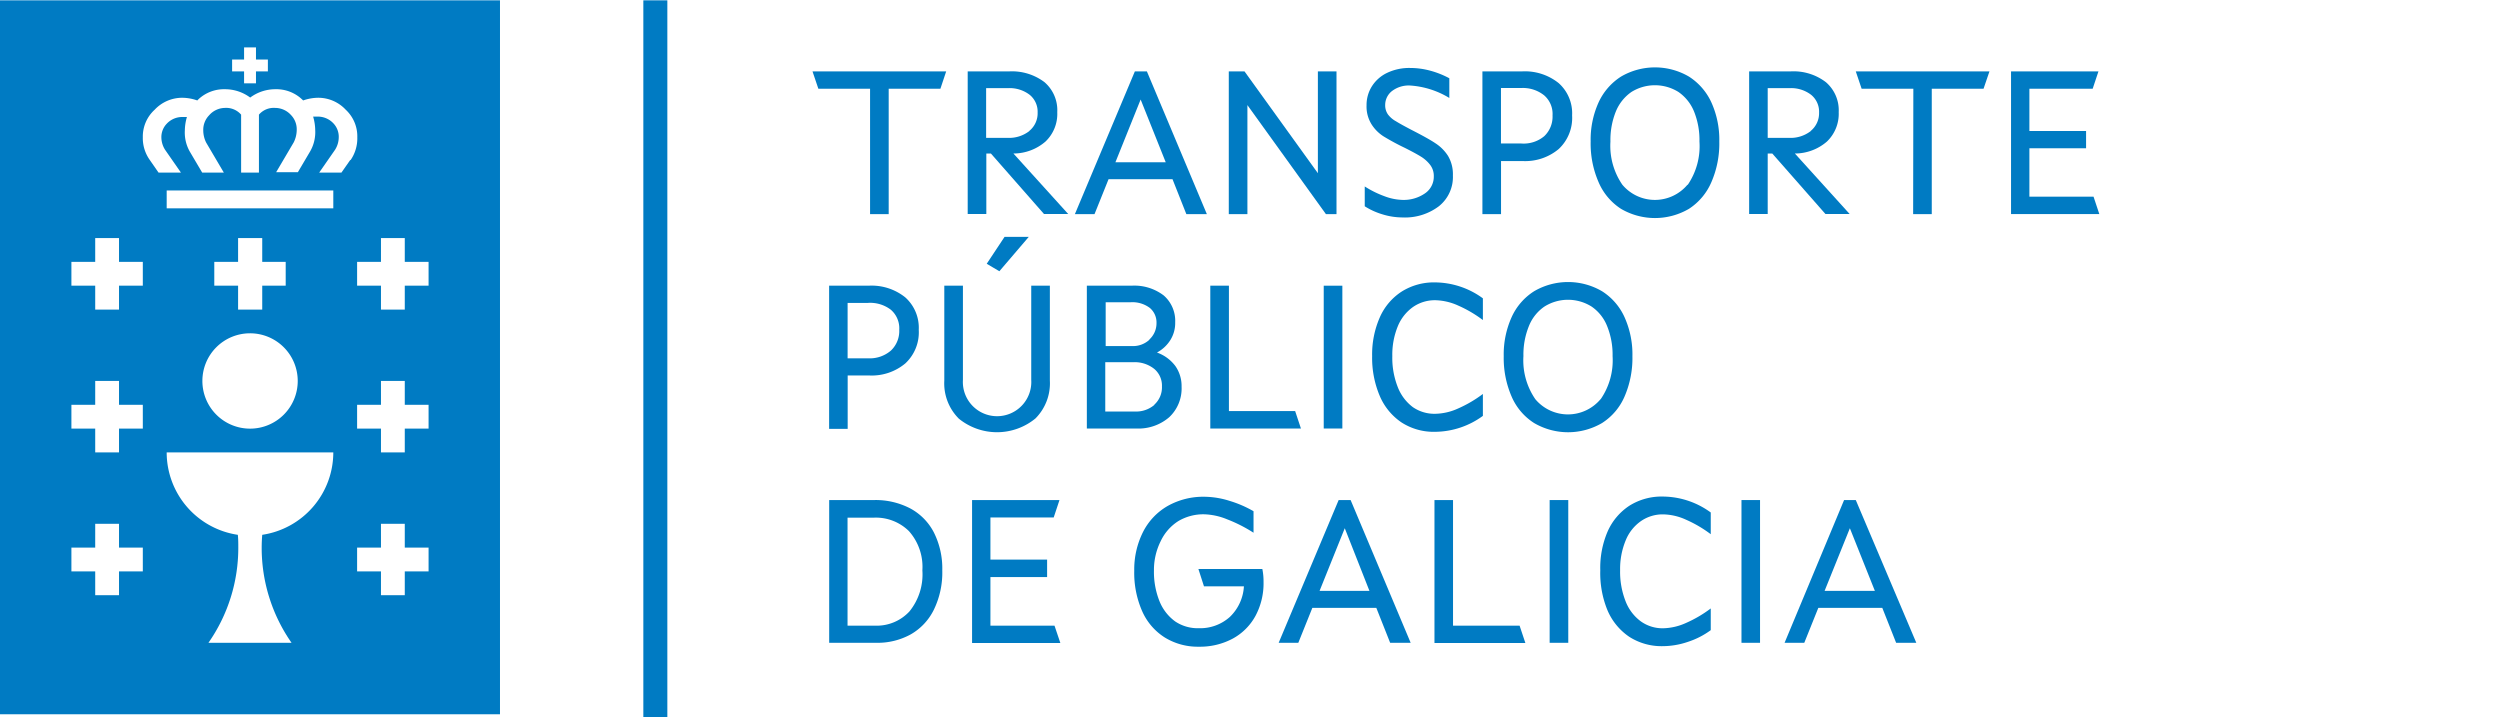 <svg xmlns="http://www.w3.org/2000/svg" xmlns:xlink="http://www.w3.org/1999/xlink" width="371.81" height="106.65" viewBox="0 0 371.81 106.65"><defs><clipPath id="a" transform="translate(0 0.05)"><rect y="-0.05" width="74.36" height="106.23" fill="none"/></clipPath></defs><g clip-path="url(#a)"><path d="M0,106.18H74.36V0H0ZM34.52,8.8H36.3V7h1.77V8.8h1.77v1.77H38.07v1.77H36.3V10.57H34.52ZM21.24,84.93H17.7v3.54H14.16V84.93H10.62V81.39h3.54V77.85H17.7v3.54h3.54Zm0-21.24H17.7v3.54H14.16V63.69H10.62V60.15h3.54V56.6H17.7v3.55h3.54Zm0-21.25H17.7V46H14.16V42.44H10.62V38.9h3.54V35.36H17.7V38.9h3.54ZM39,79.49c-.05.62-.08,1.26-.08,1.9a24.64,24.64,0,0,0,4.44,14.16H31a24.64,24.64,0,0,0,4.44-14.16c0-.64,0-1.28-.07-1.9A12.4,12.4,0,0,1,24.79,67.23H49.57A12.4,12.4,0,0,1,39,79.49M42.49,38.9v3.54H39V46H35.41V42.44H31.87V38.9h3.54V35.36H39V38.9ZM37.18,49.52A7.09,7.09,0,1,1,30.1,56.6a7.08,7.08,0,0,1,7.08-7.08M49.57,30.93H24.79V28.28H49.57Zm2.51-7.17-1.3,1.86H47.47l2.37-3.41a3.51,3.51,0,0,0,.54-1.83,2.9,2.9,0,0,0-.8-2.09,3.17,3.17,0,0,0-2.34-1c-.39,0-.67,0-.67,0h0a7.41,7.41,0,0,1,.31,2,5.73,5.73,0,0,1-.74,3.15l-1.84,3.12H41.07l2.62-4.45a4.21,4.21,0,0,0,.44-1.82,3.05,3.05,0,0,0-.87-2.25A3.17,3.17,0,0,0,40.92,16a2.9,2.9,0,0,0-2.41,1v8.62H35.86V17a2.94,2.94,0,0,0-2.42-1A3.17,3.17,0,0,0,31.1,17.1a3.09,3.09,0,0,0-.87,2.25,4.07,4.07,0,0,0,.44,1.82l2.62,4.45H30.07L28.23,22.5a5.73,5.73,0,0,1-.74-3.15,7.41,7.41,0,0,1,.31-2h0s-.28,0-.67,0a3.15,3.15,0,0,0-2.33,1A2.87,2.87,0,0,0,24,20.38a3.51,3.51,0,0,0,.54,1.83l2.37,3.41H23.58l-1.29-1.86a5.58,5.58,0,0,1-1.05-3.38A5.4,5.4,0,0,1,23,16.27a5.62,5.62,0,0,1,4.15-1.78,6.93,6.93,0,0,1,2.19.4l.19-.19a5.57,5.57,0,0,1,3.94-1.48,6.26,6.26,0,0,1,3.74,1.24,6.26,6.26,0,0,1,3.74-1.24,5.57,5.57,0,0,1,3.94,1.48,1.7,1.7,0,0,1,.19.19,6.93,6.93,0,0,1,2.19-.4,5.59,5.59,0,0,1,4.15,1.78,5.4,5.4,0,0,1,1.72,4.11,5.7,5.7,0,0,1-1,3.38M63.74,84.93H60.2v3.54H56.66V84.93H53.11V81.39h3.55V77.85H60.2v3.54h3.54Zm0-21.24H60.2v3.54H56.66V63.69H53.11V60.15h3.55V56.6H60.2v3.55h3.54Zm0-21.25H60.2V46H56.66V42.44H53.11V38.9h3.55V35.36H60.2V38.9h3.54Zm60,35.14c0,11.49-6.63,18-16.38,18H95.6V60.12h11.2c10.16,0,16.89,6.31,16.89,17.46m-4.93,0c0-8.79-5.08-13.15-12.07-13.15h-6.46v26.8H107c6.88,0,11.76-4.52,11.76-13.65m13.3-17.46h21.76l-1.43,4.31H136.68V74.9h14.06v4.32H136.68v12h15.91L154,95.55h-22Zm42.65,17.56c0-11,6.88-18.38,17.41-18.38a25.92,25.92,0,0,1,12.16,3.59v5.34c-4.36-2.72-9.08-4.52-12.16-4.52-7.34,0-12.48,5.6-12.48,14,0,8.88,4.47,14.37,11.09,14.37,6.16,0,10.63-3.9,11.19-10.52H192l-1.38-4.31h15.86a15.33,15.33,0,0,1,.31,3.23c0,9.4-6.21,16-16.07,16s-16-7.24-16-18.79M226,60.12h3l14.89,35.43h-5.08l-3.44-8.68H219.43l-3.49,8.68h-4.88Zm7.65,22.54L227.39,67.1l-6.26,15.56Zm16.64-22.54h4.62V91.23h16.43l1.43,4.32H250.24Zm29.11,0H284V95.55h-4.62Zm13,17.46c0-11,6-18.28,15.6-18.28a20.51,20.51,0,0,1,11.81,4v5.39c-3.9-2.93-8.21-4.93-11.81-4.93-6.16,0-10.68,5.24-10.68,13.87,0,8.93,4.32,14.37,10.68,14.37,3.6,0,7.91-2,11.81-4.93v5.39a20.44,20.44,0,0,1-11.81,4c-9.8,0-15.6-7.49-15.6-18.78M328,60.12h4.62V95.55H328Zm25.93,0h3l14.88,35.43h-5.08l-3.44-8.68H347.42l-3.49,8.68h-4.87Zm7.65,22.54L355.38,67.1l-6.26,15.56Zm-254-54.9L96.23,10.56h5.44L110.5,24l8.73-13.4h5.24l-11.35,17.3,12,18.12h-5.45L110.2,31.66,100.85,46H95.62Zm23.1,6.36V10.56h4.62V33.91c0,5.5,3.34,8.58,8.47,8.58s8.48-3.08,8.48-8.58V10.56h4.61V34.12c0,8-5.08,12.79-13.09,12.79s-13.09-4.83-13.09-12.79M167,10.56h3.9L189,35.82V10.56h4.63V46H191l-19.41-27V46H167Zm47.24,4.31H201.38l-1.44-4.31h33.17l-1.44,4.31H218.83V46h-4.61Zm32.08-4.31h3L264.17,46h-5.08l-3.44-8.67H239.79L236.29,46h-4.88ZM254,33.1l-6.21-15.56L241.48,33.1Z" transform="translate(0 0.05)" fill="#007bc3"/></g><path d="M129.4,13.15h-7.69l-.87-2.58h19.88l-.86,2.58h-7.69V31.8H129.4Z" transform="translate(0 0.05)" fill="#007bc3"/><path d="M150.07,10.57a8,8,0,0,1,5.27,1.6,5.49,5.49,0,0,1,1.9,4.46A5.67,5.67,0,0,1,155.49,21a7.28,7.28,0,0,1-4.77,1.78l8.15,9h-3.6l-7.9-9h-.68v9h-2.77V10.57Zm3,8.86a3.38,3.38,0,0,0,1.25-2.74,3.24,3.24,0,0,0-1.17-2.63,4.9,4.9,0,0,0-3.23-1h-3.26v7.39h3.14A4.9,4.9,0,0,0,153.1,19.43Z" transform="translate(0 0.05)" fill="#007bc3"/><path d="M168.78,10.57h1.79l8.92,21.23h-3.05l-2.06-5.2h-9.51l-2.09,5.2h-2.92Zm4.59,13.51-3.73-9.33-3.75,9.33Z" transform="translate(0 0.05)" fill="#007bc3"/><path d="M182.75,10.57h2.34L196,25.71V10.57h2.77V31.8h-1.57L185.52,15.58V31.8h-2.77Z" transform="translate(0 0.05)" fill="#007bc3"/><path d="M205.61,31.83a10.52,10.52,0,0,1-2.64-1.2V27.68a14.78,14.78,0,0,0,2.9,1.44,8.09,8.09,0,0,0,2.7.56,5.55,5.55,0,0,0,3.4-1,3,3,0,0,0,1.27-2.52,2.69,2.69,0,0,0-.52-1.66,5.08,5.08,0,0,0-1.38-1.25c-.58-.36-1.38-.79-2.41-1.31a34.94,34.94,0,0,1-3.18-1.72,5.77,5.77,0,0,1-1.78-1.8,5,5,0,0,1-.73-2.81,5.22,5.22,0,0,1,.79-2.82,5.44,5.44,0,0,1,2.26-2,7.63,7.63,0,0,1,3.45-.73,11.28,11.28,0,0,1,3,.41,13.18,13.18,0,0,1,2.81,1.12v2.93a12.82,12.82,0,0,0-5.81-1.85,4.1,4.1,0,0,0-2.73.83,2.63,2.63,0,0,0-1,2.06,2.36,2.36,0,0,0,.42,1.42,3.74,3.74,0,0,0,1.17,1c.5.31,1.26.73,2.29,1.27,1.64.84,2.84,1.5,3.58,2a6.26,6.26,0,0,1,1.87,1.86,5.33,5.33,0,0,1,.74,2.93A5.55,5.55,0,0,1,214,30.62a8.34,8.34,0,0,1-5.41,1.67A10.21,10.21,0,0,1,205.61,31.83Z" transform="translate(0 0.05)" fill="#007bc3"/><path d="M226.35,10.57a8,8,0,0,1,5.46,1.74,6,6,0,0,1,2,4.81,6.32,6.32,0,0,1-2,5,7.76,7.76,0,0,1-5.4,1.78h-3.17V31.8h-2.77V10.57Zm3.32,9.63a4,4,0,0,0,1.23-3.08,3.65,3.65,0,0,0-1.26-3,5.07,5.07,0,0,0-3.41-1.08h-3v8.25h3A4.77,4.77,0,0,0,229.67,20.2Z" transform="translate(0 0.05)" fill="#007bc3"/><path d="M241.07,31A8.84,8.84,0,0,1,237.73,27a14.35,14.35,0,0,1-1.16-6,13.43,13.43,0,0,1,1.16-5.78,9,9,0,0,1,3.34-3.87,10,10,0,0,1,10.13,0,9,9,0,0,1,3.34,3.87A13.43,13.43,0,0,1,255.7,21a14.35,14.35,0,0,1-1.16,6A8.91,8.91,0,0,1,251.2,31a10,10,0,0,1-10.13,0ZM251,27.45A10.22,10.22,0,0,0,252.75,21a11.34,11.34,0,0,0-.81-4.48,6.53,6.53,0,0,0-2.31-2.89,6.61,6.61,0,0,0-7,0,6.53,6.53,0,0,0-2.31,2.89,11.34,11.34,0,0,0-.81,4.48,10.22,10.22,0,0,0,1.77,6.42,6.32,6.32,0,0,0,9.69,0Z" transform="translate(0 0.05)" fill="#007bc3"/><path d="M266.29,10.57a7.91,7.91,0,0,1,5.26,1.6,5.5,5.5,0,0,1,1.91,4.46A5.71,5.71,0,0,1,271.71,21a7.28,7.28,0,0,1-4.77,1.78l8.15,9h-3.6l-7.91-9h-.68v9h-2.76V10.57Zm3,8.86a3.41,3.41,0,0,0,1.25-2.74,3.24,3.24,0,0,0-1.17-2.63,4.9,4.9,0,0,0-3.23-1H262.9v7.39H266A4.91,4.91,0,0,0,269.32,19.43Z" transform="translate(0 0.05)" fill="#007bc3"/><path d="M284.56,13.15h-7.69L276,10.57h19.88L295,13.15h-7.7V31.8h-2.77Z" transform="translate(0 0.05)" fill="#007bc3"/><path d="M299.09,10.57h13l-.86,2.58h-9.41v6.28h8.43V22h-8.43v7.2h9.54l.86,2.59H299.09Z" transform="translate(0 0.05)" fill="#007bc3"/><path d="M129.18,42.44a8,8,0,0,1,5.46,1.74,6.06,6.06,0,0,1,2,4.82,6.3,6.3,0,0,1-2,5,7.77,7.77,0,0,1-5.4,1.79h-3.17v7.94h-2.76V42.44Zm3.33,9.64A4,4,0,0,0,133.74,49a3.64,3.64,0,0,0-1.27-3A5.07,5.07,0,0,0,129.06,45h-3v8.24h3.05A4.81,4.81,0,0,0,132.51,52.08Z" transform="translate(0 0.05)" fill="#007bc3"/><path d="M142.57,62.18a7.4,7.4,0,0,1-2.13-5.61V42.44h2.77v14a5.09,5.09,0,1,0,10.16,0v-14h2.77V56.57A7.4,7.4,0,0,1,154,62.18a9,9,0,0,1-11.44,0Zm4.18-23,2.65-4H153l-4.37,5.11Z" transform="translate(0 0.05)" fill="#007bc3"/><path d="M168.29,42.44a7.18,7.18,0,0,1,4.78,1.45,5,5,0,0,1,1.71,4,4.79,4.79,0,0,1-.71,2.62,5.34,5.34,0,0,1-2,1.87,5.87,5.87,0,0,1,2.73,2,5.18,5.18,0,0,1,.93,3.09A5.86,5.86,0,0,1,173.89,62,7,7,0,0,1,169,63.68h-7.36V42.44Zm2.65,8A3.26,3.26,0,0,0,172,48a2.82,2.82,0,0,0-1-2.26,4.32,4.32,0,0,0-2.83-.84h-3.73v6.52h4A3.58,3.58,0,0,0,170.94,50.48Zm.73,9.7a3.48,3.48,0,0,0,1.14-2.72,3.24,3.24,0,0,0-1.14-2.6,4.64,4.64,0,0,0-3.13-1h-4.16v7.33h4.34A4.2,4.2,0,0,0,171.67,60.18Z" transform="translate(0 0.05)" fill="#007bc3"/><path d="M180,42.44h2.77V61.09h9.85l.86,2.59H180Z" transform="translate(0 0.05)" fill="#007bc3"/><path d="M196.87,42.44h2.77V63.68h-2.77Z" transform="translate(0 0.05)" fill="#007bc3"/><path d="M208.43,62.77a9,9,0,0,1-3.23-3.94,14.51,14.51,0,0,1-1.13-5.92,13.71,13.71,0,0,1,1.14-5.76,8.75,8.75,0,0,1,3.26-3.84,9,9,0,0,1,5-1.36,12.17,12.17,0,0,1,7.07,2.37v3.23a18.29,18.29,0,0,0-3.66-2.15,8.71,8.71,0,0,0-3.41-.8,5.7,5.7,0,0,0-3.31,1,6.55,6.55,0,0,0-2.28,2.89,11.17,11.17,0,0,0-.81,4.42,11.83,11.83,0,0,0,.8,4.58,6.79,6.79,0,0,0,2.24,3,5.63,5.63,0,0,0,3.36,1,8.53,8.53,0,0,0,3.41-.8,18.29,18.29,0,0,0,3.66-2.15V61.8a12.17,12.17,0,0,1-7.07,2.37A8.84,8.84,0,0,1,208.43,62.77Z" transform="translate(0 0.05)" fill="#007bc3"/><path d="M228.15,62.86a8.78,8.78,0,0,1-3.34-3.94,14.39,14.39,0,0,1-1.17-6,13.48,13.48,0,0,1,1.17-5.79,8.89,8.89,0,0,1,3.34-3.86,10,10,0,0,1,10.12,0,8.89,8.89,0,0,1,3.34,3.86,13.48,13.48,0,0,1,1.17,5.79,14.39,14.39,0,0,1-1.17,6,8.78,8.78,0,0,1-3.34,3.94,10,10,0,0,1-10.12,0Zm9.91-3.54a10.19,10.19,0,0,0,1.77-6.41,11.3,11.3,0,0,0-.82-4.48,6.35,6.35,0,0,0-2.31-2.89,6.59,6.59,0,0,0-7,0,6.35,6.35,0,0,0-2.31,2.89,11.3,11.3,0,0,0-.82,4.48,10.19,10.19,0,0,0,1.77,6.41,6.33,6.33,0,0,0,9.7,0Z" transform="translate(0 0.05)" fill="#007bc3"/><path d="M135.35,75.55a8.46,8.46,0,0,1,3.54,3.59,11.92,11.92,0,0,1,1.25,5.64,12.63,12.63,0,0,1-1.24,5.82,8.55,8.55,0,0,1-3.44,3.69,10.22,10.22,0,0,1-5.14,1.26h-7V74.32H130A11.14,11.14,0,0,1,135.35,75.55Zm-.09,15.33a8.73,8.73,0,0,0,1.92-6.1,8,8,0,0,0-2-5.84,7,7,0,0,0-5.25-2h-3.88V93h4.07A6.63,6.63,0,0,0,135.26,90.88Z" transform="translate(0 0.05)" fill="#007bc3"/><path d="M144.57,74.32h13l-.86,2.59h-9.41v6.27h8.43v2.59h-8.43V93h9.53l.87,2.58H144.57Z" transform="translate(0 0.05)" fill="#007bc3"/><path d="M173.2,94.74a8.86,8.86,0,0,1-3.34-3.91,14.18,14.18,0,0,1-1.17-6A12.42,12.42,0,0,1,170,79.06a9.28,9.28,0,0,1,3.66-3.86,10.79,10.79,0,0,1,5.48-1.37,12.66,12.66,0,0,1,3.69.6,16.77,16.77,0,0,1,3.6,1.55v3.2a21.57,21.57,0,0,0-3.94-2,9.68,9.68,0,0,0-3.35-.74,7.29,7.29,0,0,0-3.88,1,7.11,7.11,0,0,0-2.64,3,9.56,9.56,0,0,0-1,4.37,11.72,11.72,0,0,0,.83,4.57,6.86,6.86,0,0,0,2.34,3,6,6,0,0,0,3.48,1,6.61,6.61,0,0,0,4.63-1.67A6.83,6.83,0,0,0,185,87.15h-5.94l-.83-2.58h9.51a9.49,9.49,0,0,1,.18,1.94,10.27,10.27,0,0,1-1.18,5,8.42,8.42,0,0,1-3.37,3.4,10.29,10.29,0,0,1-5.08,1.22A9.34,9.34,0,0,1,173.2,94.74Z" transform="translate(0 0.05)" fill="#007bc3"/><path d="M199.09,74.32h1.78l8.93,21.23h-3.05l-2.06-5.2h-9.51l-2.09,5.2h-2.92Zm4.58,13.51L200,78.51l-3.75,9.32Z" transform="translate(0 0.05)" fill="#007bc3"/><path d="M213.34,74.32h2.76V93H226l.86,2.58H213.34Z" transform="translate(0 0.05)" fill="#007bc3"/><path d="M230.47,74.32h2.77V95.55h-2.77Z" transform="translate(0 0.05)" fill="#007bc3"/><path d="M242.3,94.65a9,9,0,0,1-3.23-3.94A14.52,14.52,0,0,1,238,84.78,13.69,13.69,0,0,1,239.09,79a8.83,8.83,0,0,1,3.26-3.85,9,9,0,0,1,5-1.35,12.17,12.17,0,0,1,7.08,2.37v3.23a18.29,18.29,0,0,0-3.66-2.15,8.54,8.54,0,0,0-3.42-.8,5.66,5.66,0,0,0-3.3,1,6.42,6.42,0,0,0-2.28,2.89,11.12,11.12,0,0,0-.82,4.41,12,12,0,0,0,.8,4.59,6.71,6.71,0,0,0,2.25,3,5.54,5.54,0,0,0,3.35,1.05,8.71,8.71,0,0,0,3.42-.8,18.29,18.29,0,0,0,3.66-2.15v3.23A12,12,0,0,1,251,95.42a11.68,11.68,0,0,1-3.73.63A8.88,8.88,0,0,1,242.3,94.65Z" transform="translate(0 0.05)" fill="#007bc3"/><path d="M259,74.32h2.76V95.55H259Z" transform="translate(0 0.05)" fill="#007bc3"/><path d="M274.26,74.32H276L285,95.55h-3l-2.06-5.2h-9.51l-2.09,5.2h-2.93Zm4.58,13.51-3.72-9.32-3.76,9.32Z" transform="translate(0 0.05)" fill="#007bc3"/><rect x="95.68" y="0.05" width="3.57" height="106.6" fill="#007bc3"/></svg>